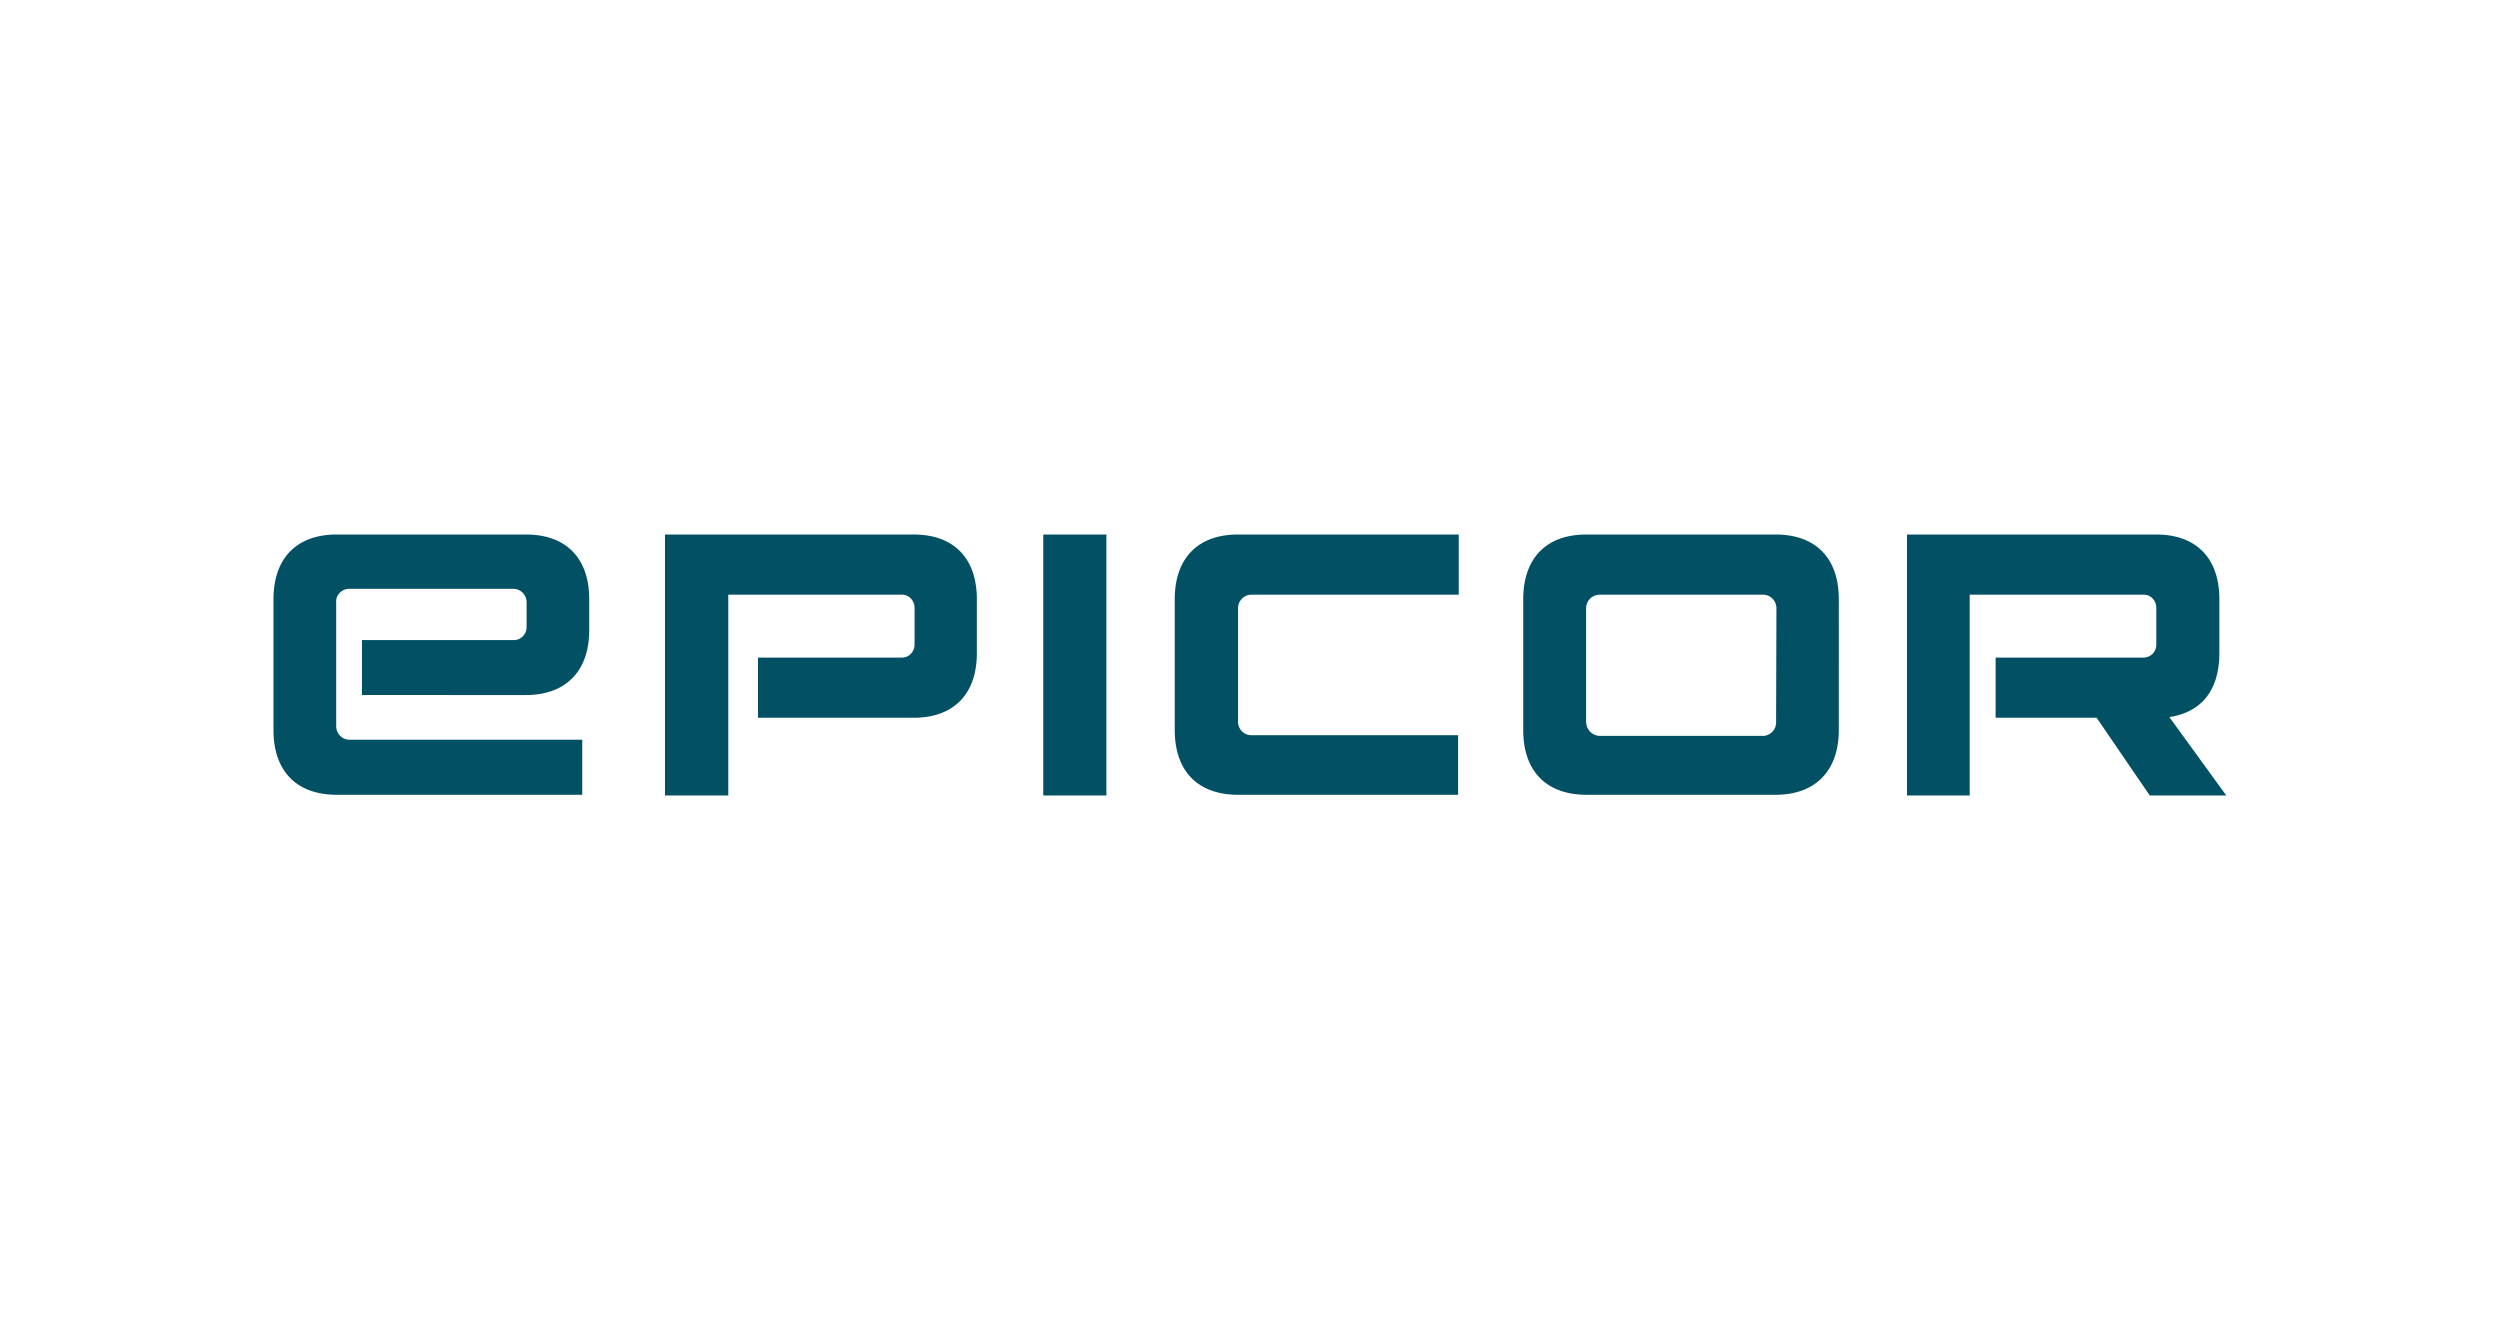 <svg id="Layer_1" data-name="Layer 1" xmlns="http://www.w3.org/2000/svg" viewBox="0 0 297 158"><defs><style>.cls-1{fill:#025064;}</style></defs><path id="epicor" class="cls-1" d="M211,85.73a1.66,1.66,0,0,1-.1.66,1.58,1.58,0,0,1-.36.56,1.54,1.54,0,0,1-.55.36,1.4,1.4,0,0,1-.64.11H190a1.68,1.68,0,0,1-1.12-.52,1.75,1.75,0,0,1-.45-1.17V72.27a1.67,1.67,0,0,1,.12-.62,1.6,1.6,0,0,1,.85-.87,1.58,1.58,0,0,1,.6-.13h19.39a1.54,1.54,0,0,1,1.16.45,1.47,1.47,0,0,1,.36.53,1.56,1.56,0,0,1,.13.64Zm46.72-.54c4-.62,5.94-3.38,5.94-7.62V71.19c0-4.92-2.78-7.69-7.51-7.69h-29.6v31H234V70.65h20.59a1.46,1.46,0,0,1,1.14.45,1.7,1.7,0,0,1,.34.54,1.67,1.67,0,0,1,.1.63V76.5a1.59,1.59,0,0,1-.44,1.17,1.46,1.46,0,0,1-.52.34,1.48,1.48,0,0,1-.62.11H237.08v7.15h12l6.31,9.23h9.09ZM188.47,63.5c-4.81,0-7.51,2.85-7.51,7.69V86.73c0,4.92,2.78,7.69,7.51,7.69h22.47c4.73,0,7.51-2.85,7.51-7.69V71.19c0-4.92-2.78-7.69-7.51-7.69ZM139.56,86.73c0,4.92,2.78,7.69,7.52,7.69h26.14V87.34H148.65a1.5,1.5,0,0,1-.62-.13,1.62,1.62,0,0,1-.86-.92,1.71,1.71,0,0,1-.09-.64V72.27a1.6,1.6,0,0,1,.46-1.14,1.53,1.53,0,0,1,1.11-.48H173.3V63.5H147.08c-4.81,0-7.52,2.85-7.52,7.69ZM131.44,63.5h-7.5v31h7.5ZM79,63.5v31h7.52V70.65H107a1.57,1.57,0,0,1,.64.08,1.46,1.46,0,0,1,.54.34,1.54,1.54,0,0,1,.36.55,1.62,1.62,0,0,1,.11.65V76.5a1.62,1.62,0,0,1-.11.65,1.54,1.54,0,0,1-.36.55,1.46,1.46,0,0,1-.54.34,1.57,1.57,0,0,1-.64.08H90.05v7.15h18.49c4.8,0,7.51-2.85,7.51-7.69V71.19c0-4.92-2.78-7.69-7.51-7.69Zm-39,0c-4.8,0-7.51,2.85-7.51,7.69V86.73c0,4.92,2.78,7.69,7.51,7.69H69.17V87.88H41.52a1.53,1.53,0,0,1-.6-.12,1.5,1.5,0,0,1-.51-.35,1.64,1.64,0,0,1-.35-.52,1.67,1.67,0,0,1-.12-.62V71.65A1.78,1.78,0,0,1,40,71a1.74,1.74,0,0,1,.34-.55,1.59,1.59,0,0,1,.52-.37,1.68,1.68,0,0,1,.62-.13H60.9a1.62,1.62,0,0,1,.65.11,1.64,1.64,0,0,1,.55.36,1.71,1.71,0,0,1,.35.56,1.67,1.67,0,0,1,.11.66V74.5a1.69,1.69,0,0,1-.13.63,1.55,1.55,0,0,1-.37.51,1.43,1.43,0,0,1-.54.33,1.62,1.62,0,0,1-.62.07H43v6.53H62.48c4.81,0,7.52-2.92,7.52-7.69V71.19c0-4.92-2.78-7.69-7.52-7.69Z"/></svg>